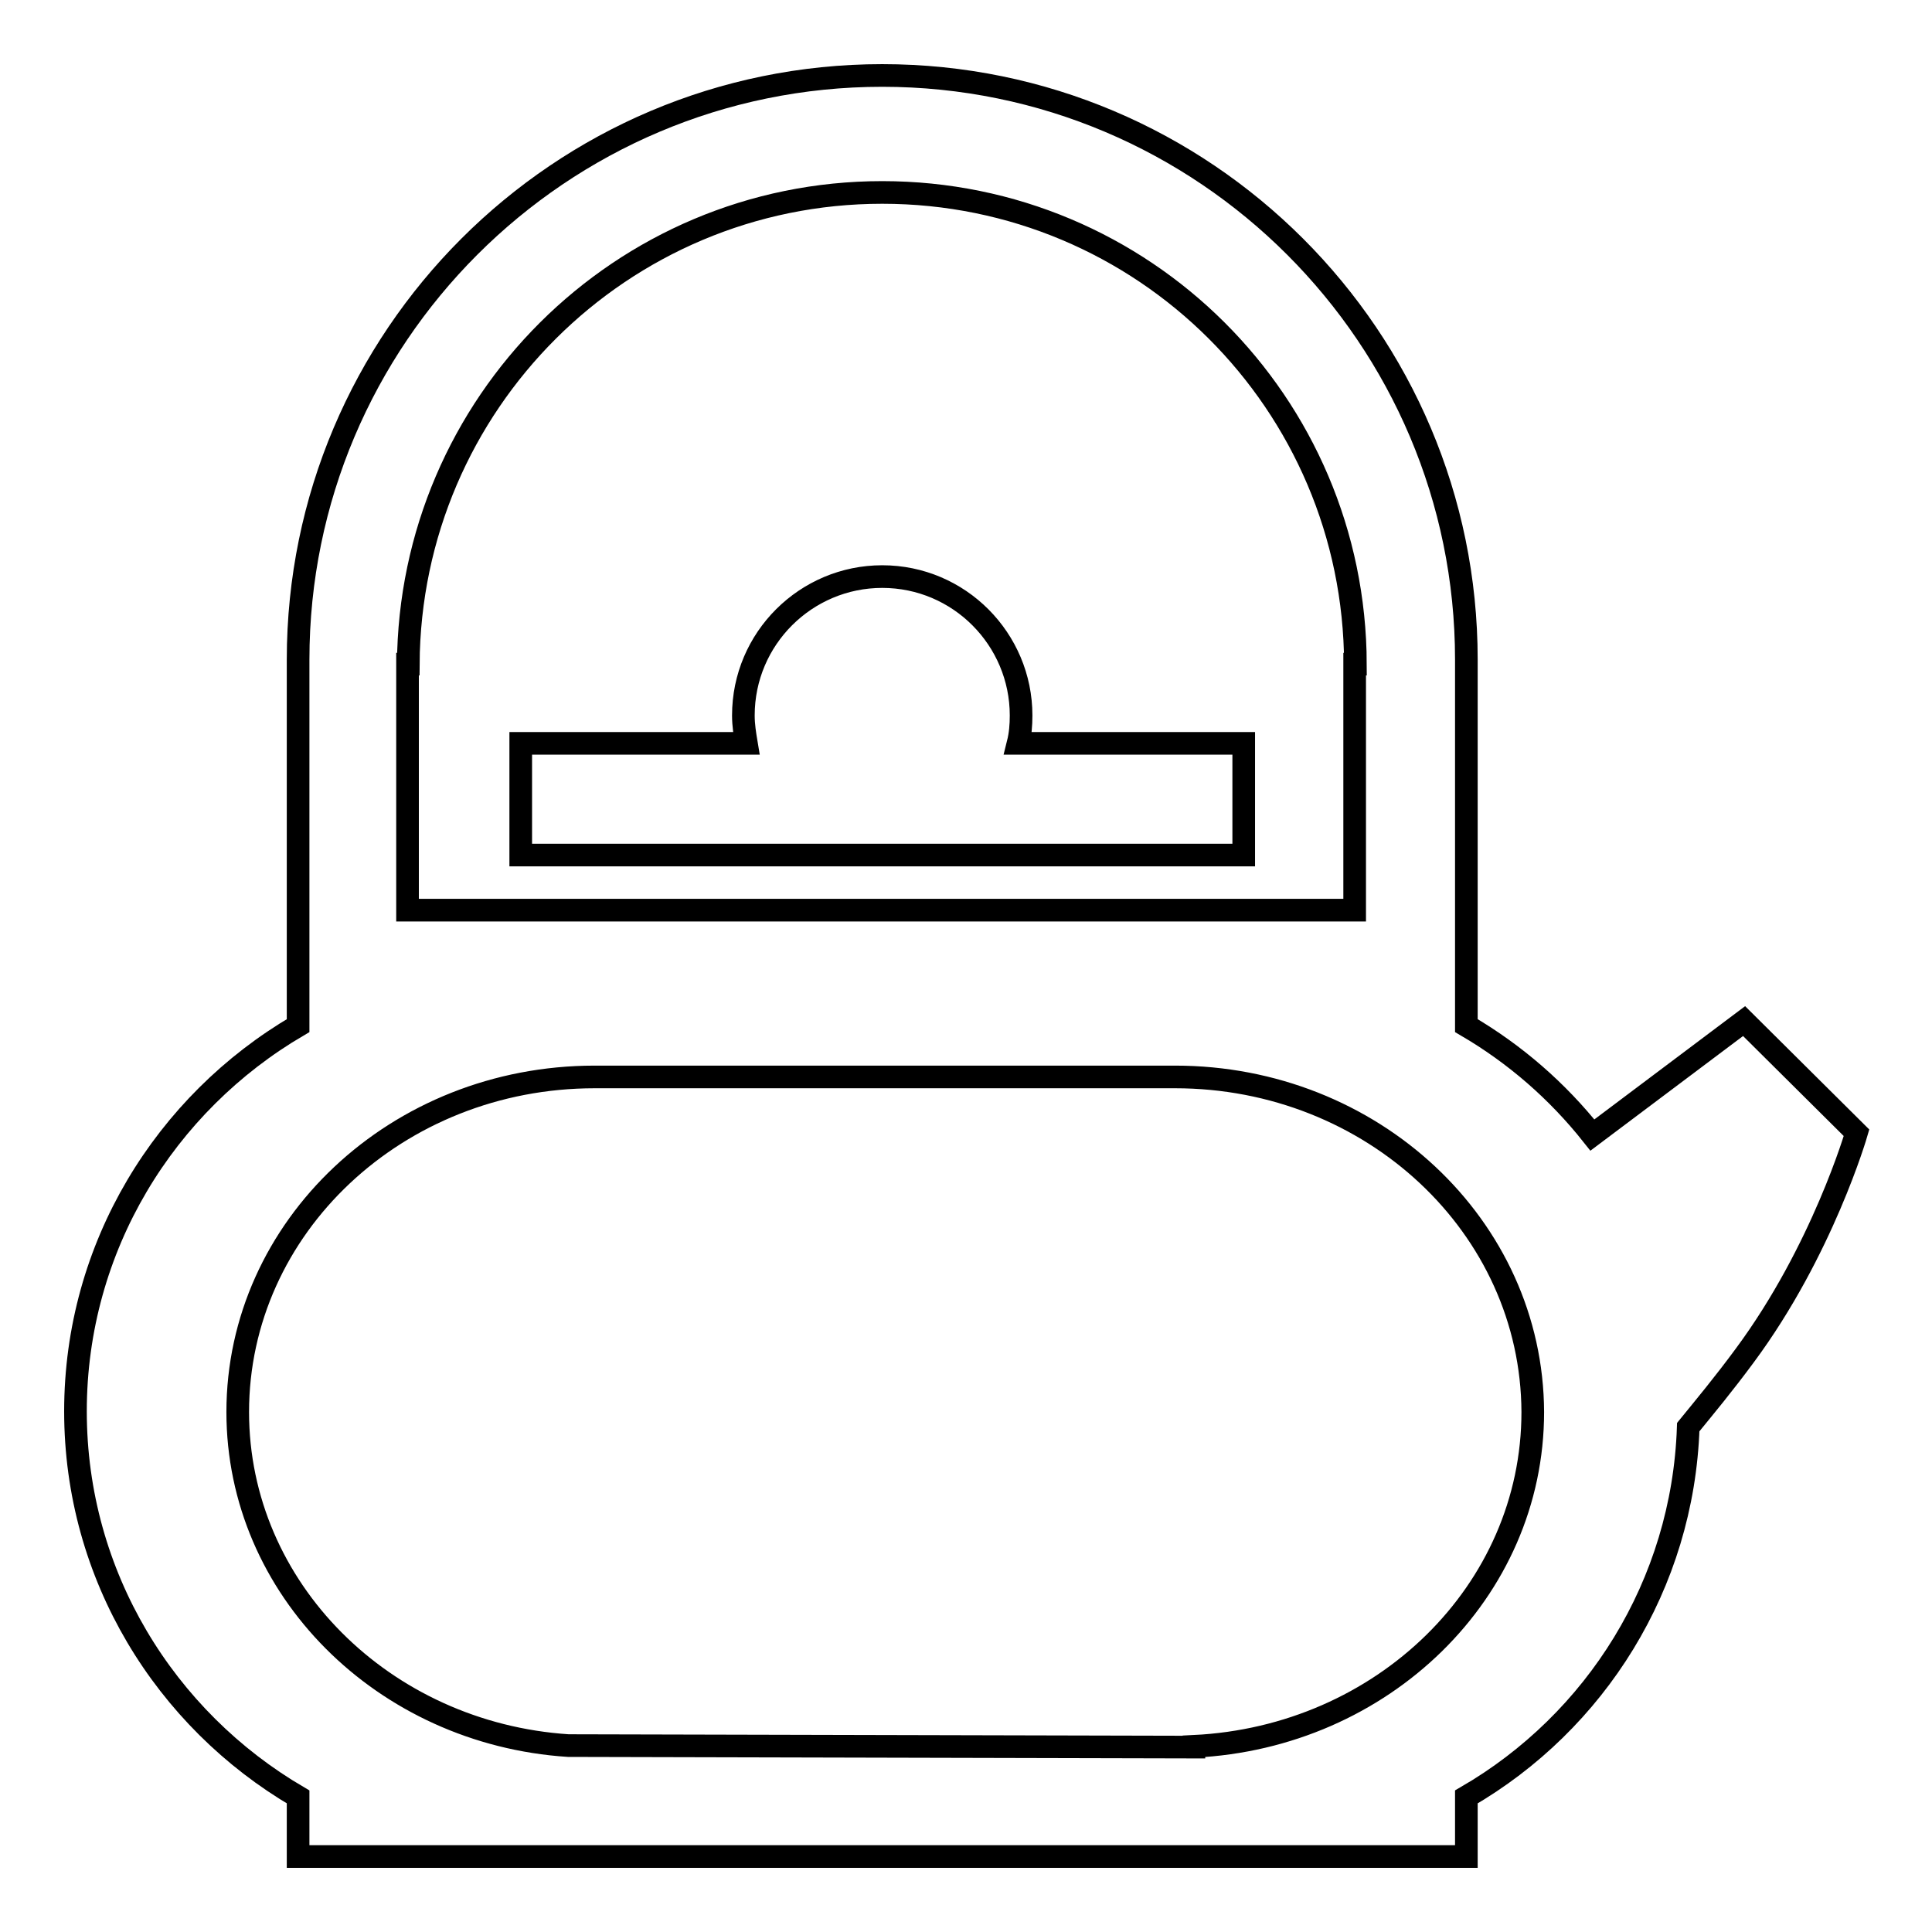 <?xml version="1.0" encoding="utf-8"?>
<!-- Svg Vector Icons : http://www.onlinewebfonts.com/icon -->
<!DOCTYPE svg PUBLIC "-//W3C//DTD SVG 1.1//EN" "http://www.w3.org/Graphics/SVG/1.1/DTD/svg11.dtd">
<svg version="1.1" xmlns="http://www.w3.org/2000/svg" xmlns:xlink="http://www.w3.org/1999/xlink" x="0px" y="0px" viewBox="0 0 256 256" enable-background="new 0 0 256 256" xml:space="preserve">
<g><g><path stroke-width="3" fill-opacity="0" stroke="#000000"  d="M246,150.1c0,0-4.5,15.6-14.8,29.5c-2.8,3.8-5.3,6.8-7.5,9.5c-0.7,20.9-12.3,39.1-29.4,49v7.9H39.5v-7.9C21.9,227.8,10,208.8,10,187s11.9-40.8,29.5-51.1v-15.3V88h0c0-0.2,0-0.4,0-0.6c0-42.7,34.7-77.4,77.4-77.4s77.4,34.7,77.4,77.4c0,0.2,0,0.4,0,0.6h0v32.6v15.3c6.5,3.8,12.1,8.7,16.7,14.5l20.1-15.1L246,150.1z M116.9,25.5c-34.6,0-62.6,28-62.8,62.5h-0.1v32.6h125.5V88h0.1C179.5,53.4,151.5,25.5,116.9,25.5z M155.7,142.7c-20.9,0-67.1,0-76.9,0c-26.2,0-47.3,19.9-47.3,44.4c0,23.4,19.3,42.6,43.8,44.2l82.9,0.2v-0.1c25-1.2,44.9-20.5,44.9-44.3C203,162.5,181.8,142.7,155.7,142.7z M69,98.5h29.9c-0.2-1.2-0.4-2.4-0.4-3.7c0-10.2,8.3-18.4,18.4-18.4c10.2,0,18.4,8.3,18.4,18.4c0,1.3-0.1,2.5-0.4,3.7h29.9v14.8H69V98.5z"/></g></g>
</svg>